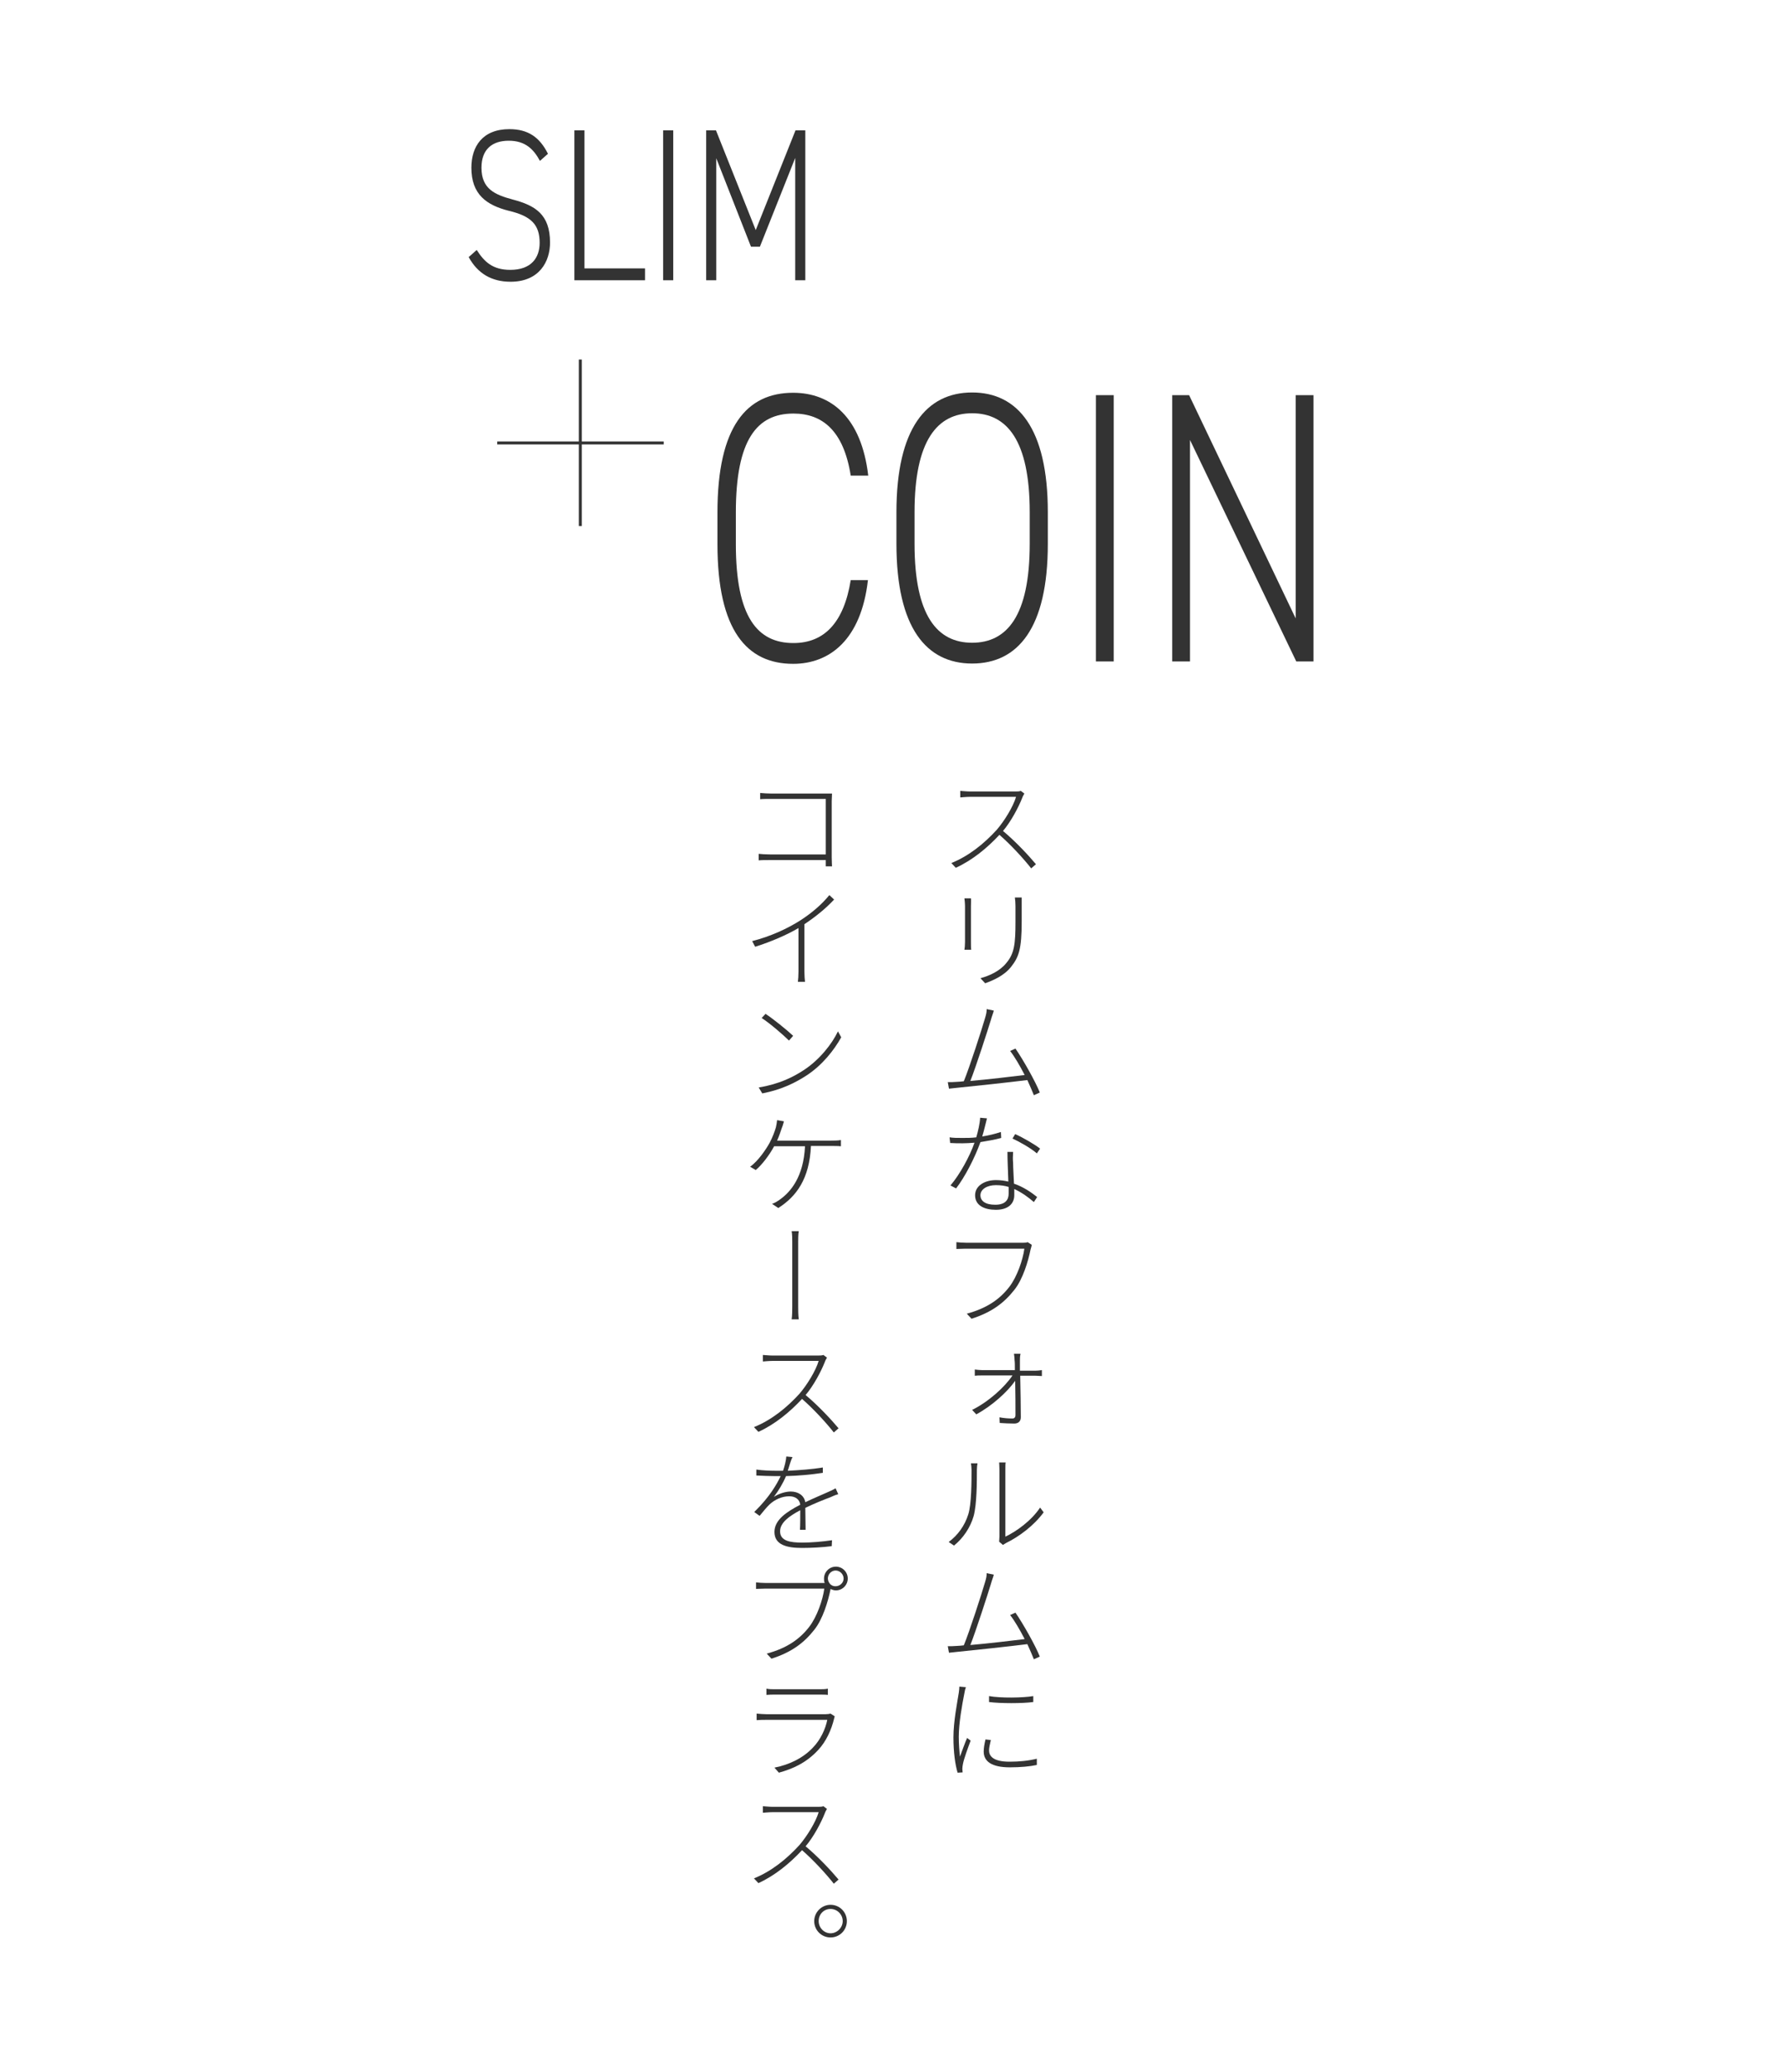 <?xml version="1.0" encoding="utf-8"?>
<!-- Generator: Adobe Illustrator 25.4.8, SVG Export Plug-In . SVG Version: 6.00 Build 0)  -->
<svg version="1.1" id="レイヤー_1" xmlns="http://www.w3.org/2000/svg" xmlns:xlink="http://www.w3.org/1999/xlink" x="0px"
	 y="0px" viewBox="0 0 600 698" style="enable-background:new 0 0 600 698;" xml:space="preserve">
<style type="text/css">
	.st0{fill:#333333;}
	.st1{fill:none;stroke:#333333;stroke-width:0.992;stroke-miterlimit:10;}
</style>
<g>
	<path class="st0" d="M344.4,268.7c-1.3,3.3-3.8,8-6.5,11.2c4.1,3.4,8.6,8.2,11.1,11.2l-1.6,1.4c-2.5-3.2-6.8-7.9-10.7-11.3
		c-4,4.3-9,8.5-14.7,11.1l-1.5-1.6c6-2.4,11.2-6.7,15.3-11.2c2.5-2.9,5.5-7.7,6.5-11.1h-15.5c-1.2,0-3.2,0.2-3.3,0.2v-2.2
		c0.2,0,2.2,0.2,3.3,0.2h15c1,0,1.6,0,2.1-0.2l1.2,0.9C344.9,267.7,344.5,268.3,344.4,268.7z"/>
	<path class="st0" d="M327.1,305.1v12.2c0,1,0,2.1,0.1,2.6h-2.3c0.1-0.5,0.2-1.5,0.2-2.6v-12.2c0-0.6-0.1-1.9-0.2-2.5h2.2
		C327.2,303.2,327.1,304.4,327.1,305.1z M344.2,305.2v5.2c0,9.4-1,12-3.6,15.3c-2.4,3-6,4.5-8.7,5.5l-1.6-1.7
		c3.2-0.9,6.5-2.4,8.7-5.1c2.7-3.2,3.1-6.3,3.1-14v-5.2c0-1.1-0.1-2.1-0.2-2.9h2.3C344.2,303.1,344.2,304.1,344.2,305.2z"/>
	<path class="st0" d="M333.8,343.6c-1,3.3-5.1,16-6.9,20.5c5.9-0.5,14.2-1.5,18.3-2c-1.6-3.1-3.4-6.2-4.9-8.1l1.8-0.8
		c2.5,3.6,6.8,11.2,8.2,14.8l-2,0.9c-0.5-1.3-1.3-3.1-2.2-5.1c-5.5,0.7-18.5,2.1-23.6,2.6c-0.9,0.1-1.8,0.2-2.8,0.3l-0.4-2.2
		c1,0,2.1,0,3.1-0.1c0.6,0,1.4-0.1,2.3-0.2c1.9-4.6,6.1-17.6,7.1-21.1c0.5-1.6,0.6-2.3,0.6-3.2l2.4,0.5
		C334.6,341.3,334.2,342.1,333.8,343.6z"/>
	<path class="st0" d="M330.9,382.8c2-0.3,4.1-0.8,6.3-1.5l0.1,2c-2.2,0.6-4.5,1-7,1.4c-1.9,5.3-5.2,11.7-8.2,15.6l-1.9-1
		c3.1-3.6,6.5-9.8,8.1-14.4c-1.3,0.1-2.7,0.2-4,0.2c-1.3,0-2.9,0-4.2-0.1l-0.2-1.9c1.3,0.2,2.6,0.2,4.4,0.2c1.4,0,3,0,4.6-0.2
		c0.6-2.1,1.2-4.6,1.3-6.6l2.3,0.2C332.1,378.1,331.6,380.6,330.9,382.8z M341.3,391.7c0,1.6,0.2,4.4,0.3,7c3.2,1.1,5.8,2.9,7.8,4.5
		l-1.1,1.7c-1.7-1.5-4-3.2-6.6-4.4c0,0.8,0,1.5,0,2.1c0,2.7-1.9,4.9-6.2,4.9c-3.8,0-7-1.4-7-4.9c0-3.3,3.4-5.1,7-5.1
		c1.5,0,2.9,0.2,4.2,0.5c-0.1-3.2-0.3-7.1-0.3-10h1.9C341.2,389.6,341.2,390.5,341.3,391.7z M335.3,405.8c3.4,0,4.5-1.7,4.5-3.7
		c0-0.6,0-1.4,0-2.3c-1.3-0.4-2.7-0.6-4.3-0.6c-3,0-5.2,1.4-5.2,3.4C330.3,404.5,331.9,405.8,335.3,405.8z M341.1,383.5l0.9-1.5
		c2.7,1.2,6.8,3.6,8.4,4.9l-1.1,1.6C347.4,386.8,343.5,384.6,341.1,383.5z"/>
	<path class="st0" d="M347.2,420.8c-0.8,4-2.6,10.1-5.5,13.7c-3.4,4.3-7.5,7.5-14.4,9.7l-1.6-1.7c7-1.9,11.2-5,14.3-9
		c2.7-3.5,4.6-9.2,5.1-12.9h-19.7c-1.4,0-2.3,0.1-3.2,0.1v-2.3c1,0.1,2,0.2,3.2,0.2h19.4c0.5,0,0.9,0,1.4-0.2l1.4,0.9
		C347.5,419.8,347.4,420.2,347.2,420.8z"/>
	<path class="st0" d="M343.6,458.4c0,0.6,0,1.8,0,3.3h5.2c0.6,0,1.7-0.1,2.2-0.2v2c-0.5,0-1.5-0.1-2.1-0.1h-5.2
		c0.1,4.5,0.2,10.7,0.2,14c0,1.4-0.9,2.1-2.2,2.1c-1.6,0-3.5-0.1-4.9-0.2l-0.1-1.9c1.6,0.3,3,0.4,4.4,0.4c0.7,0,1-0.5,1-1.1
		c0-2.6,0-7.4-0.1-11.6c-2.5,3.6-7.7,8.4-13.1,11.3l-1.4-1.5c5.5-2.7,11-7.7,13.6-11.6h-10.3c-1,0-1.6,0-2.4,0.1v-2.1
		c0.8,0.1,1.6,0.2,2.4,0.2h11.1c0-1.5,0-2.7-0.1-3.3c0-0.6-0.1-1.5-0.2-2.2h2.2C343.6,456.9,343.6,457.6,343.6,458.4z"/>
	<path class="st0" d="M326.2,510.1c1.1-3.5,1.1-11.1,1.1-15c0-0.8-0.1-1.6-0.2-2.2h2.2c-0.1,0.6-0.2,1.4-0.2,2.2
		c0,3.9,0,11.6-1.1,15.6c-1.1,3.8-3.5,7.4-6.6,9.9l-1.8-1.2C322.7,517.1,325,513.9,326.2,510.1z M336.7,517.6v-22.5
		c0-1.3-0.1-2.1-0.1-2.5h2.2c-0.1,0.4-0.1,1.2-0.1,2.5v22.5c3.6-1.7,8.7-5.3,11.7-9.8l1.2,1.6c-3.3,4.5-8.3,8.2-12.6,10.3
		c-0.5,0.3-0.9,0.5-1.1,0.7l-1.3-1.1C336.6,518.7,336.7,518.2,336.7,517.6z"/>
	<path class="st0" d="M333.8,533.6c-1,3.3-5.1,16-6.9,20.5c5.9-0.5,14.2-1.5,18.3-2c-1.6-3.1-3.4-6.2-4.9-8.1l1.8-0.8
		c2.5,3.6,6.8,11.2,8.2,14.8l-2,0.9c-0.5-1.3-1.3-3.1-2.2-5.1c-5.5,0.7-18.5,2.1-23.6,2.6c-0.9,0.1-1.8,0.2-2.8,0.3l-0.4-2.2
		c1,0,2.1,0,3.1-0.1c0.6,0,1.4-0.1,2.3-0.2c1.9-4.6,6.1-17.6,7.1-21.1c0.5-1.6,0.6-2.3,0.6-3.2l2.4,0.5
		C334.6,531.3,334.2,532.1,333.8,533.6z"/>
	<path class="st0" d="M324.9,570.3c-0.8,4-1.9,10.2-1.9,14.7c0,2.4,0.2,4.9,0.4,6.7c0.7-1.9,1.7-4.7,2.4-6.3l1.2,0.9
		c-0.9,2.4-2.3,6.2-2.6,7.9c-0.1,0.5-0.2,1.1-0.2,1.6c0,0.4,0.1,0.8,0.1,1.2l-1.7,0.1c-0.8-2.7-1.4-6.8-1.4-11.9
		c0-5.4,1.3-11.8,1.8-15c0.1-0.8,0.2-1.5,0.2-2.1l2.2,0.2C325.2,568.8,325,569.6,324.9,570.3z M333.2,589.6c0,1.7,1.1,3.8,6.9,3.8
		c3.3,0,6.3-0.3,9.2-1v2.1c-2.3,0.5-5.5,0.8-9.1,0.8c-6.1,0-8.8-2-8.8-5.3c0-1.1,0.2-2.4,0.6-4.1l1.8,0.2
		C333.5,587.5,333.2,588.7,333.2,589.6z M348.1,571.3v2c-3.6,0.5-11.1,0.5-14.9,0v-2C337,572,344.6,571.9,348.1,571.3z"/>
	<path class="st0" d="M259.9,267.3h17.9c0.8,0,1.7,0,2.5,0c0,0.8-0.1,1.8-0.1,2.5v19c0,1.3,0.1,2.8,0.1,3h-2.1c0-0.2,0-1.1,0-2.1
		h-18.7c-1.6,0-3,0-3.9,0.1v-2.2c0.8,0.1,2.4,0.2,3.8,0.2h18.8v-18.7h-18.3c-1.3,0-3,0-3.8,0.1v-2.1
		C257.3,267.2,258.7,267.3,259.9,267.3z"/>
	<path class="st0" d="M269.5,310.1c3.9-2.5,7.3-5.4,9.9-8.6l1.6,1.5c-2.8,3-6.1,5.7-10,8.3v16c0,1.2,0.1,2.8,0.2,3.4h-2.4
		c0.1-0.6,0.2-2.2,0.2-3.4v-14.7c-3.9,2.3-9.2,4.6-14.6,6.3l-1-1.9C259.7,315.4,265.4,312.7,269.5,310.1z"/>
	<path class="st0" d="M270.7,360.5c5.4-3.5,9.6-8.9,11.6-13.1l1.1,2c-2.4,4.3-6.3,9.3-11.6,12.8c-3.7,2.4-8.3,4.8-15,6.1l-1.2-2
		C262.4,365.2,267.2,362.8,270.7,360.5z M267.2,348.9l-1.4,1.6c-1.8-1.8-6.4-5.8-9.2-7.6l1.3-1.4C260.5,343.2,265.2,347,267.2,348.9
		z"/>
	<path class="st0" d="M263.4,379.9c-0.4,1.2-0.9,2.7-1.6,4.3h18.3c0.9,0,2.2,0,3.2-0.2v2.1c-1-0.1-2.4-0.1-3.2-0.1h-6.9
		c-0.5,11.1-4.9,17-11,20.9l-2.1-1.4c0.9-0.3,1.9-0.9,2.7-1.5c3.5-2.5,7.9-7.5,8.4-17.9h-10.4c-1.5,2.8-4.1,6.3-6.2,8l-1.9-1.1
		c2.7-1.9,5.4-5.9,6.6-8.1c1-1.9,1.7-3.8,2.1-5.2c0.2-0.8,0.3-1.6,0.4-2.4l2.3,0.4C263.9,378.4,263.7,379.2,263.4,379.9z"/>
	<path class="st0" d="M266.9,418.3c0-0.9,0-2.6-0.2-3.6h2.4c-0.2,1-0.2,2.7-0.2,3.6V440c0,1.2,0,3,0.2,4.4h-2.4
		c0.2-1.3,0.2-3.1,0.2-4.4V418.3z"/>
	<path class="st0" d="M277.9,458.7c-1.3,3.3-3.8,8-6.5,11.2c4.1,3.4,8.6,8.2,11.1,11.2l-1.6,1.4c-2.5-3.2-6.8-7.9-10.7-11.3
		c-4,4.3-9,8.5-14.7,11.1l-1.5-1.6c6-2.4,11.2-6.7,15.3-11.2c2.5-2.9,5.5-7.7,6.5-11.1h-15.5c-1.2,0-3.2,0.2-3.3,0.2v-2.2
		c0.2,0,2.2,0.2,3.3,0.2h15c0.9,0,1.6,0,2.1-0.2l1.2,0.9C278.4,457.7,278,458.3,277.9,458.7z"/>
	<path class="st0" d="M265.4,495.4c4-0.2,8.2-0.5,11.8-1.1v1.8c-3.8,0.6-8.4,1-12.4,1.1c-1,2.4-2.5,4.9-4.1,7
		c1.7-1.1,3.9-1.8,5.7-1.8c2.5,0,4.5,1.3,4.9,3.6c2.9-1.4,5.6-2.5,7.8-3.5c0.9-0.4,1.6-0.7,2.4-1.2l0.9,2c-0.8,0.2-1.8,0.6-2.6,1
		c-2.4,0.9-5.4,2.1-8.5,3.6c0,2.2,0.1,5.6,0.1,7.4h-1.9c0.1-1.6,0.1-4.5,0.1-6.6c-3.8,2-6.8,4.2-6.8,7.1c0,3.3,3.5,3.8,7.5,3.8
		c2.8,0,6.7-0.3,10-0.8l-0.1,2c-3,0.4-7,0.6-10,0.6c-5.1,0-9.3-1-9.3-5.4c0-4.1,4.2-6.8,8.6-9.1h0.1c-0.2-1.9-1.7-2.9-3.7-2.9
		c-2.5,0-4.9,1.1-6.7,2.8c-1,1-2.1,2.3-3.3,3.8l-1.8-1.3c5.3-5.2,7.6-9.4,8.9-12.1c-0.8,0-1.5,0-2.2,0c-1.6,0-4-0.1-6-0.2v-2
		c2.1,0.3,4.6,0.4,6.2,0.4c0.9,0,1.9,0,2.8,0c0.6-1.7,1-3.5,1.1-4.8l2.1,0.2C266.3,492.1,266,493.6,265.4,495.4z"/>
	<path class="st0" d="M277.8,533.1c-0.2-0.4-0.2-0.9-0.2-1.4c0-2.2,1.8-4,4-4s4,1.8,4,4s-1.8,4-4,4c-0.6,0-1.3-0.2-1.8-0.5v0.1
		c-0.8,4-2.6,10.1-5.5,13.7c-3.4,4.3-7.5,7.5-14.4,9.7l-1.6-1.7c7-1.9,11.2-5,14.3-9c2.7-3.5,4.6-9.2,5.1-12.9h-19.8
		c-1.4,0-2.3,0.1-3.2,0.1V533c0.9,0.1,2,0.2,3.2,0.2h19.9V533.1z M280.1,533.9c0.4,0.3,0.9,0.4,1.4,0.4c1.4,0,2.7-1.1,2.7-2.6
		c0-1.4-1.2-2.7-2.7-2.7c-1.4,0-2.6,1.2-2.6,2.7c0,0.8,0.4,1.5,0.9,2L280.1,533.9z"/>
	<path class="st0" d="M281,578.9c-0.9,3.7-2.6,7.6-5.4,10.6c-4,4.3-8.5,6.3-13.2,7.6l-1.5-1.7c5.1-1,9.8-3.3,13.1-6.9
		c2.4-2.5,4.1-6.1,4.7-9.2h-20.6c-0.9,0-2,0-3.2,0.1v-2.2c1.2,0.1,2.3,0.2,3.2,0.2h20.1c0.6,0,1.3-0.1,1.6-0.2l1.4,0.9
		C281.2,578.3,281,578.7,281,578.9z M261.2,569h14.7c1.2,0,2.1,0,3-0.2v2.1c-0.8-0.1-1.8-0.1-3-0.1h-14.7c-1.1,0-2,0-3,0.1v-2.1
		C259.2,569,260,569,261.2,569z"/>
	<path class="st0" d="M277.9,610.7c-1.3,3.3-3.8,8-6.5,11.2c4.1,3.4,8.6,8.2,11.1,11.2l-1.6,1.4c-2.5-3.2-6.8-7.9-10.7-11.3
		c-4,4.3-9,8.5-14.7,11.1l-1.5-1.6c6-2.4,11.2-6.7,15.3-11.2c2.5-2.9,5.5-7.7,6.5-11.1h-15.5c-1.2,0-3.2,0.2-3.3,0.2v-2.2
		c0.2,0,2.2,0.2,3.3,0.2h15c0.9,0,1.6,0,2.1-0.2l1.2,0.9C278.4,609.7,278,610.3,277.9,610.7z"/>
	<path class="st0" d="M285.3,647.1c0,3-2.4,5.5-5.5,5.5c-3,0-5.5-2.4-5.5-5.5c0-3,2.5-5.5,5.5-5.5
		C282.9,641.6,285.3,644.1,285.3,647.1z M283.9,647.1c0-2.2-1.8-4.1-4.1-4.1c-2.3,0-4,1.8-4,4.1c0,2.2,1.8,4.1,4,4.1
		C282,651.2,283.9,649.3,283.9,647.1z"/>
</g>
<g>
	<path class="st0" d="M181.9,54.2c-2.1-3.9-4.9-6.8-10.5-6.8c-5.6,0-9.2,2.9-9.2,9.1c0,7.2,4.6,9.1,10.5,10.7
		c7.6,2,12.6,5,12.6,14.5c0,6.4-3.6,13.2-13.3,13.2c-6.4,0-11.1-2.8-14.1-8.3l2.7-2.4c2.5,3.9,5.3,6.7,11.3,6.7
		c7.2,0,9.9-4.2,9.9-9.1c0-6.1-2.8-9-10.4-10.8c-7.5-1.9-12.6-5.5-12.6-14.5c0-7.1,3.7-13,12.8-13c6.3,0,10.2,2.7,13,8.3L181.9,54.2
		z"/>
	<path class="st0" d="M196.9,90.4h20.4v4h-23.8V43.9h3.4V90.4z"/>
	<path class="st0" d="M226.8,94.4h-3.4V43.9h3.4V94.4z"/>
	<path class="st0" d="M254.6,77.5L268,43.9h3.3v50.5h-3.4V53.2L256,83.1h-3l-11.7-29.8v41.1h-3.4V43.9h3.3L254.6,77.5z"/>
</g>
<g>
	<path class="st0" d="M286.6,160.2c-2.4-15.2-9.6-20.9-19.3-20.9c-12.3,0-19.4,8.8-19.4,33.3v10.7c0,24.6,7.3,33.3,19.4,33.3
		c10.4,0,17-6.9,19.3-21.2h5.8c-2.3,20.1-12.9,28.2-25.2,28.2c-15.6,0-25.5-11.3-25.5-40.3v-10.7c0-29,9.9-40.3,25.5-40.3
		c12.8,0,23,8.3,25.3,27.9C292.5,160.2,286.6,160.2,286.6,160.2z"/>
	<path class="st0" d="M327.5,223.5c-15.4,0-25.5-12-25.5-40.3v-10.7c0-28.2,10.1-40.3,25.5-40.3s25.5,12.1,25.5,40.3v10.7
		C353,211.6,342.9,223.5,327.5,223.5z M308.1,183.2c0,24.3,7.7,33.3,19.4,33.3c11.7,0,19.4-9,19.4-33.3v-10.7
		c0-24.2-7.7-33.3-19.4-33.3c-11.7,0-19.4,9.1-19.4,33.3V183.2z"/>
	<path class="st0" d="M375.2,222.8h-6v-89.7h6V222.8z"/>
	<path class="st0" d="M442.5,133.1v89.7h-5.8l-35.8-74.6v74.6h-6v-89.7h5.7l35.9,75.2v-75.2H442.5z"/>
</g>
<line class="st1" x1="167.5" y1="149.2" x2="223.6" y2="149.2"/>
<line class="st1" x1="195.5" y1="177.2" x2="195.5" y2="121.1"/>
</svg>
